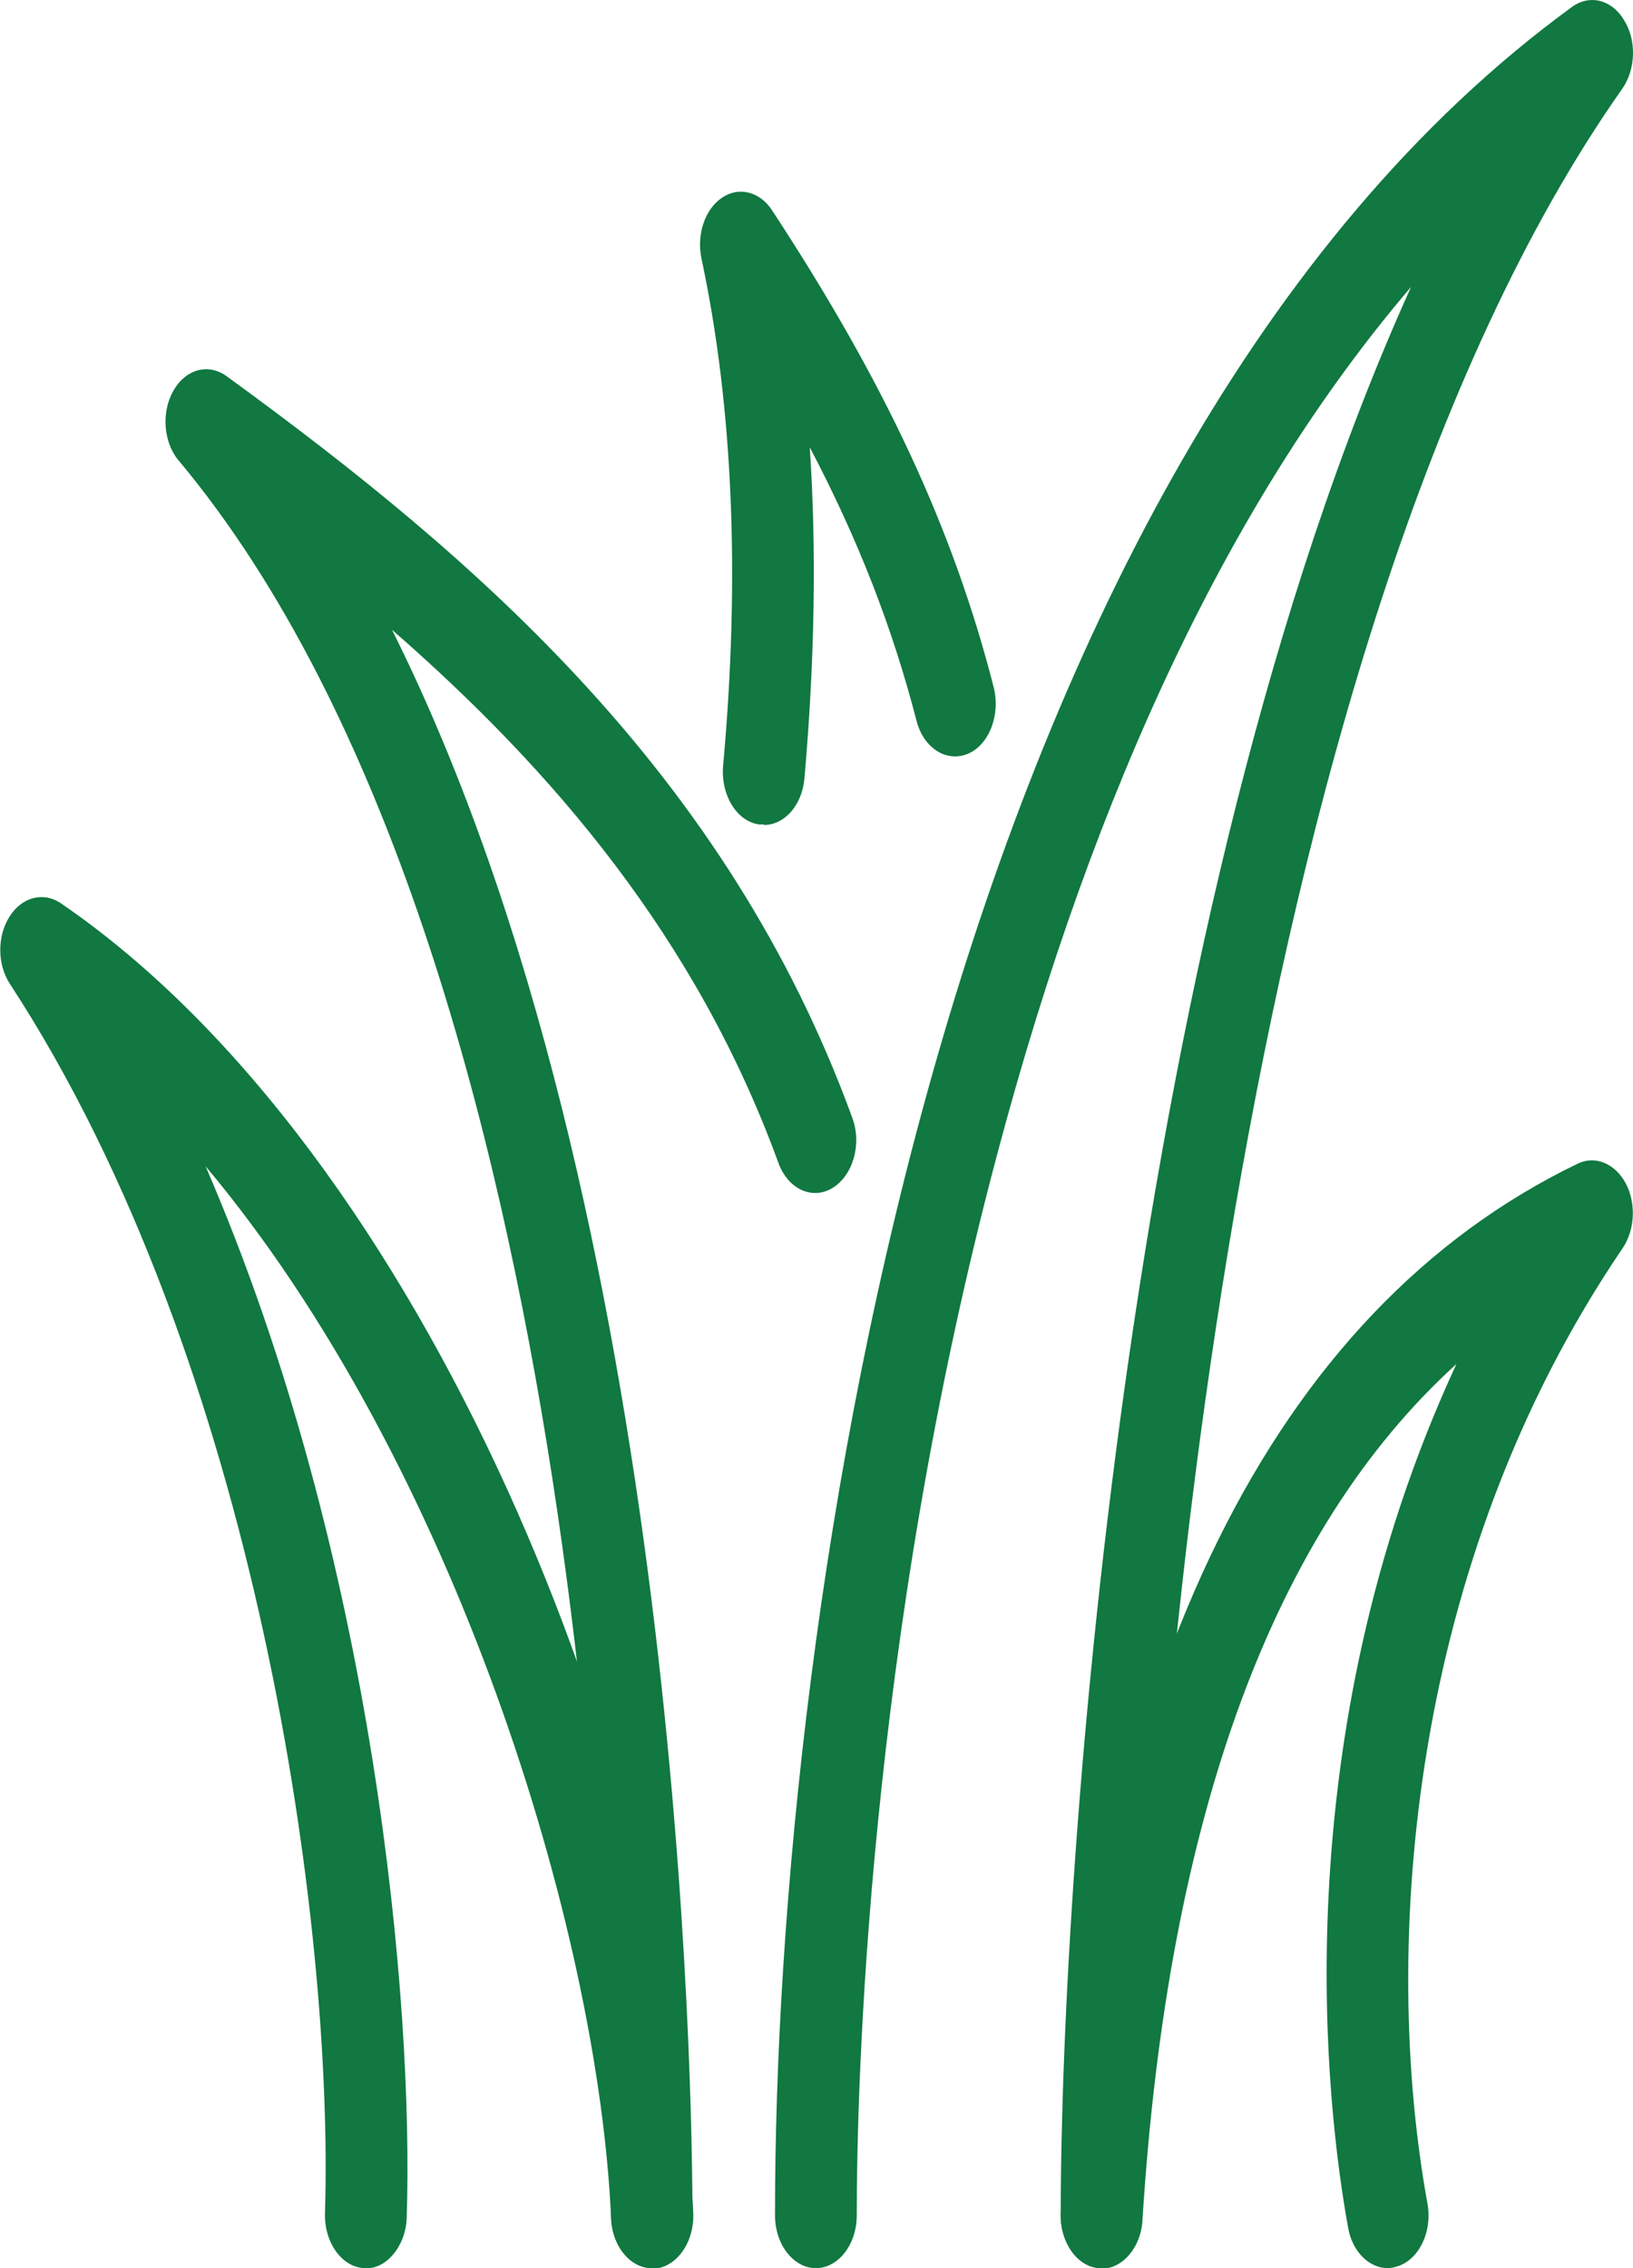 <svg width="72" height="100" viewBox="0 0 72 100" fill="none" xmlns="http://www.w3.org/2000/svg">
<g clip-path="url(#clip0_120_616)">
<path d="M48.571 100C47.58 100 46.768 98.954 46.768 97.674C46.768 81.93 49.724 40.279 62.214 12.651C54.41 21.791 48.3 34.581 43.975 50.861C38.208 72.488 37.775 92.163 37.775 97.674C37.775 98.954 36.964 100 35.973 100C34.982 100 34.171 98.954 34.171 97.674C34.153 71.023 41.56 20.535 69.315 0.302C70.09 -0.256 71.063 -0.023 71.603 0.884C72.162 1.767 72.126 3.047 71.531 3.907C54.176 28.535 50.373 79.954 50.373 97.698C50.373 98.977 49.562 100.023 48.571 100.023V100Z" fill="#107840"/>
<path d="M28.746 100C27.755 100 26.944 98.954 26.944 97.674C26.944 92.093 26.403 42.465 7.876 20.302C7.209 19.512 7.101 18.186 7.641 17.233C8.182 16.279 9.173 16 9.984 16.581C21.05 24.628 32.062 34.163 37.577 49.279C38.01 50.442 37.613 51.814 36.712 52.372C35.811 52.93 34.729 52.419 34.315 51.256C30.71 41.372 24.402 33.977 17.284 27.767C30.116 53.465 30.53 92.674 30.53 97.674C30.53 98.954 29.719 100 28.728 100H28.746Z" fill="#107840"/>
<path d="M33.684 36.349C33.684 36.349 33.54 36.349 33.468 36.349C32.477 36.209 31.774 35.047 31.882 33.767C32.639 25.419 32.314 17.884 30.927 11.395C30.71 10.349 31.071 9.233 31.828 8.721C32.567 8.209 33.504 8.442 34.045 9.279C39.019 16.86 42.029 23.326 43.813 30.302C44.119 31.512 43.615 32.837 42.677 33.233C41.722 33.628 40.713 32.977 40.407 31.767C39.361 27.721 37.865 23.837 35.703 19.721C36.009 24.279 35.919 29.163 35.468 34.326C35.36 35.512 34.585 36.372 33.684 36.372V36.349Z" fill="#107840"/>
<path d="M61.186 100C60.375 100 59.618 99.279 59.438 98.209C58.501 93.046 56.501 76.791 64.214 60.139C56.14 67.465 51.49 80.116 50.373 97.861C50.301 99.139 49.418 100.093 48.426 100C47.435 99.907 46.696 98.767 46.768 97.488C48.264 73.744 56.158 57.767 69.567 51.302C70.342 50.93 71.207 51.302 71.675 52.163C72.144 53.047 72.09 54.209 71.549 55.023C62.088 68.93 60.898 85.907 62.935 97.139C63.169 98.395 62.556 99.651 61.583 99.93C61.439 99.977 61.313 100 61.168 100H61.186Z" fill="#107840"/>
<path d="M28.746 100C27.791 100 26.998 99.046 26.944 97.814C26.385 85.07 20.005 64.465 9.065 51.419C16.545 68.721 18.239 88.372 17.932 97.767C17.896 99.046 16.995 100.093 16.058 100C15.067 99.954 14.292 98.861 14.328 97.581C14.724 84.954 11.354 60.093 0.433 43.372C-0.126 42.512 -0.126 41.279 0.415 40.419C0.955 39.558 1.892 39.302 2.667 39.814C18.797 50.837 29.719 78.372 30.566 97.558C30.62 98.837 29.863 99.93 28.872 100.023C28.836 100.023 28.8 100.023 28.764 100.023L28.746 100Z" fill="#107840"/>
</g>
<defs>
<clipPath id="clip0_120_616">
<rect width="72" height="100" fill="white"/>
</clipPath>
</defs>
</svg>
